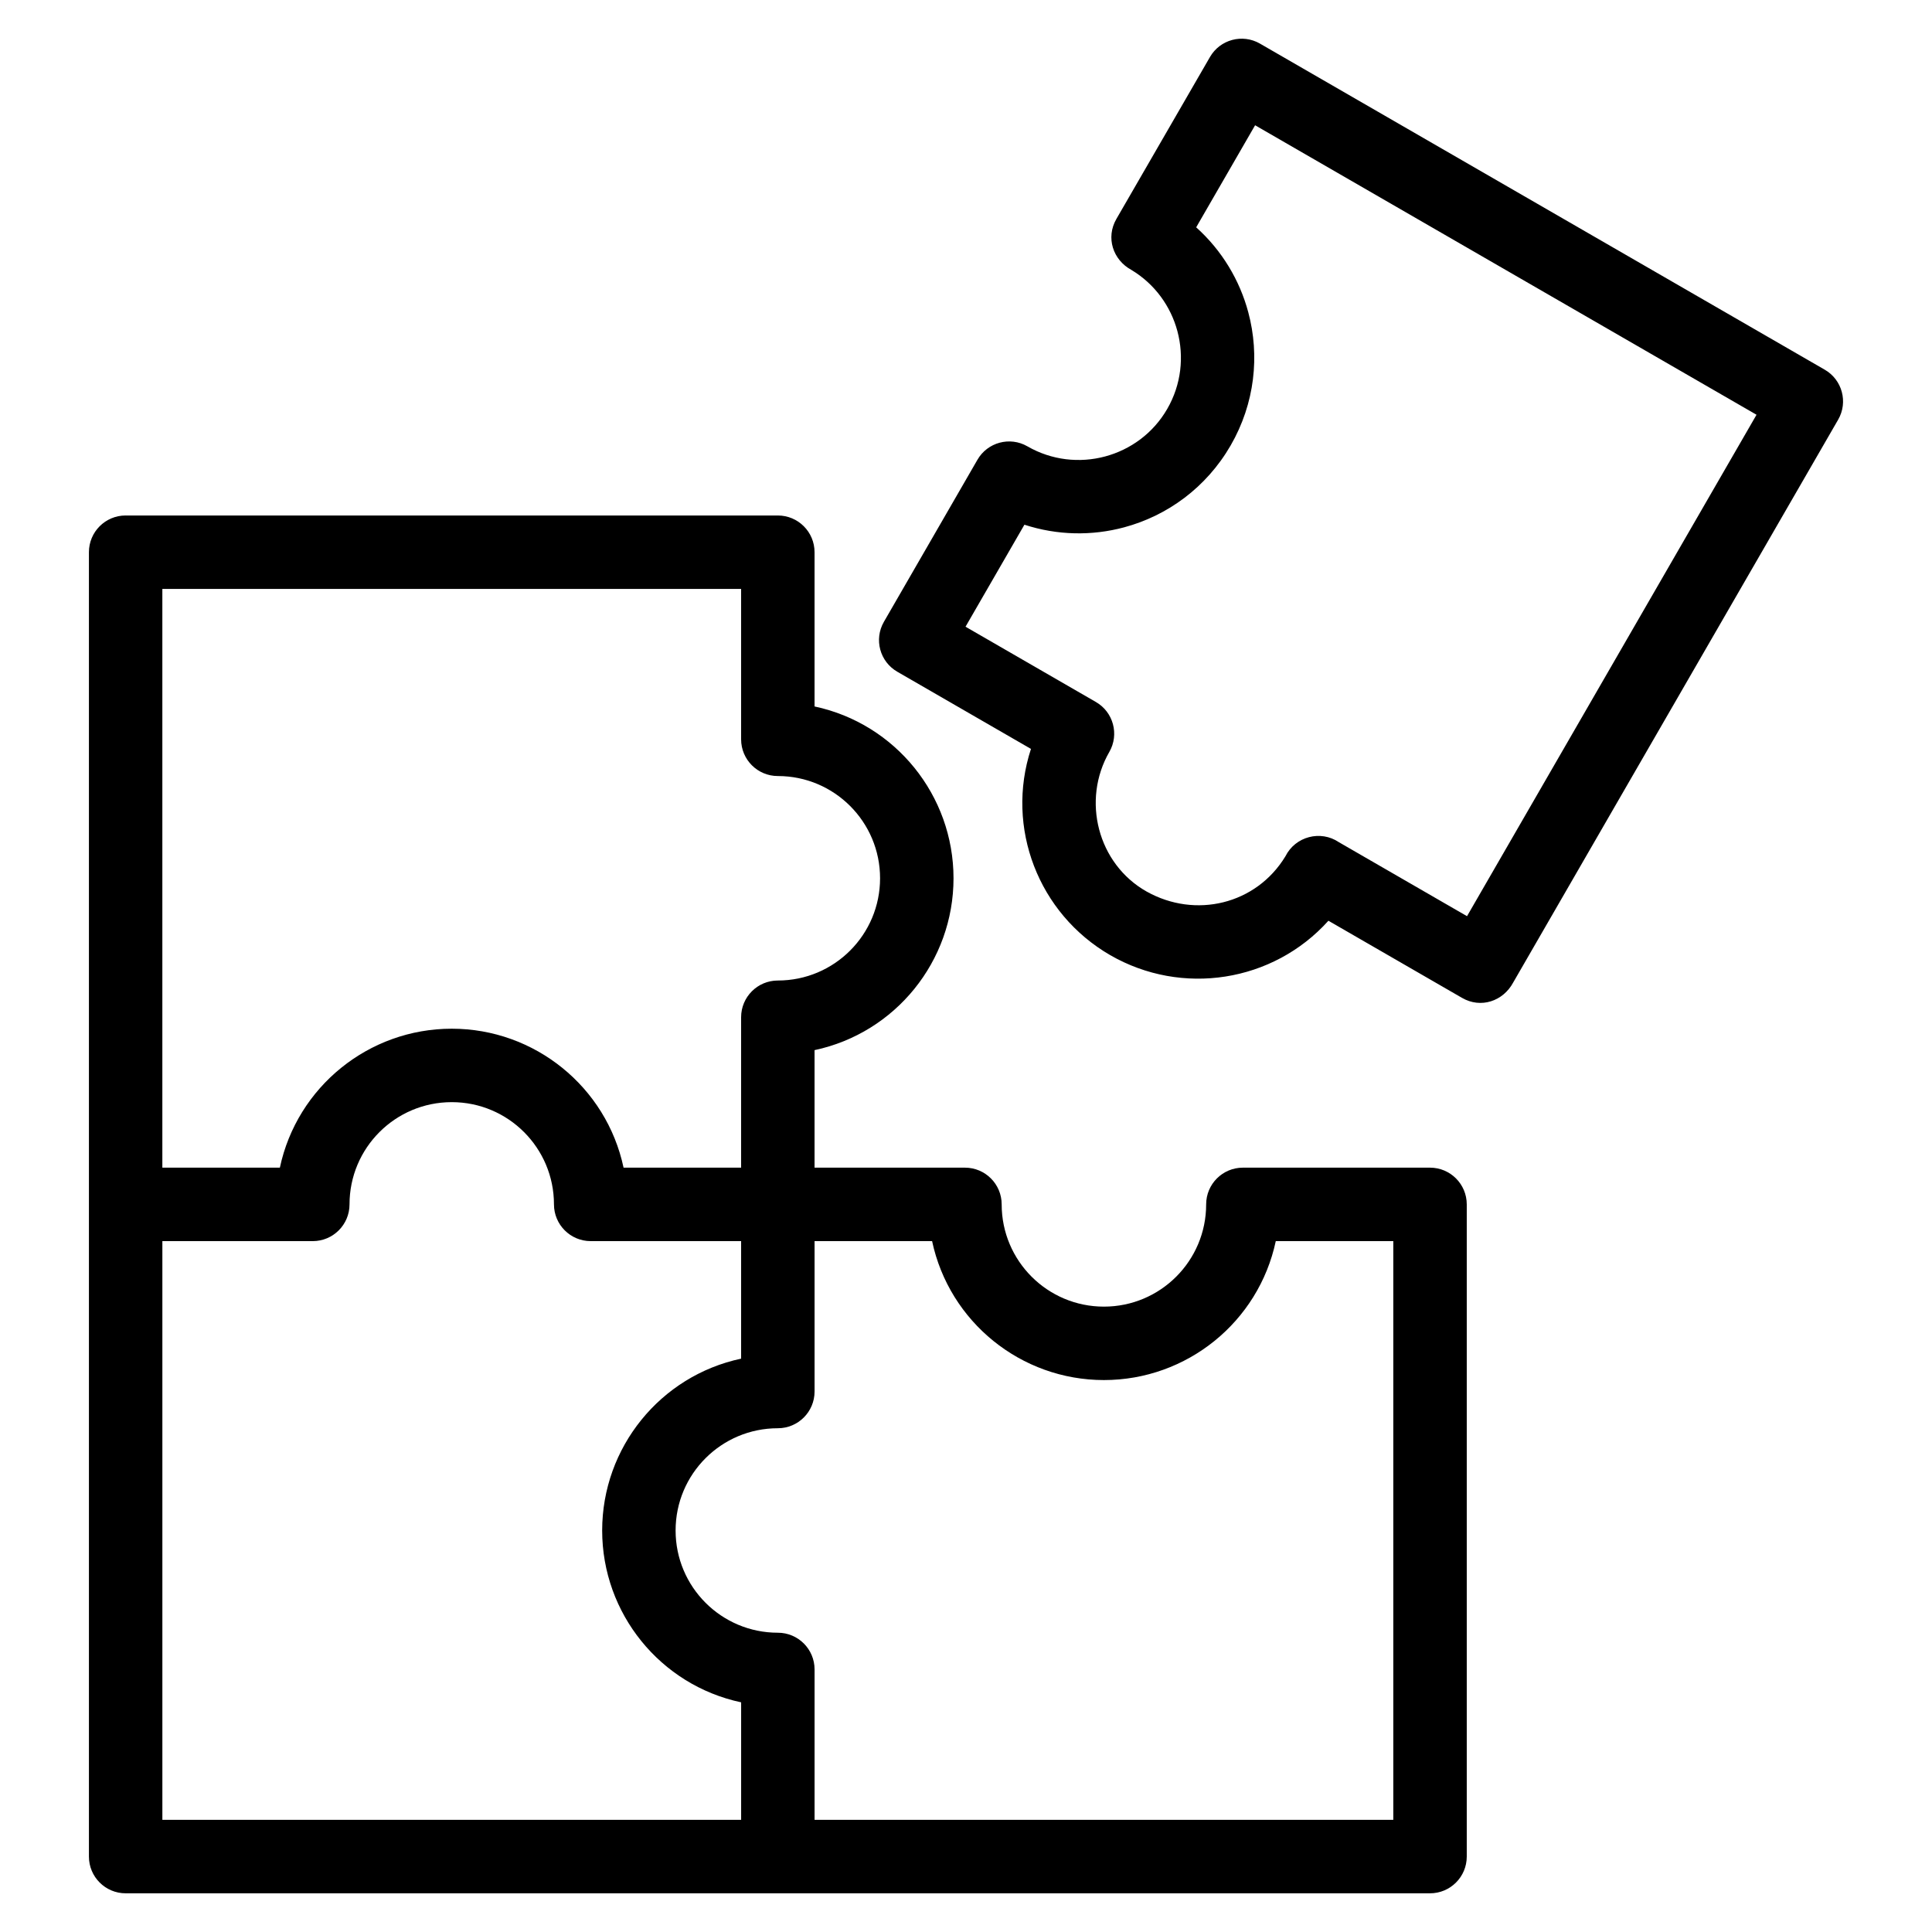 <?xml version="1.0" encoding="UTF-8"?>
<!-- Uploaded to: SVG Repo, www.svgrepo.com, Generator: SVG Repo Mixer Tools -->
<svg fill="#000000" width="800px" height="800px" version="1.1" viewBox="144 144 512 512" xmlns="http://www.w3.org/2000/svg">
 <path d="m177.3 280.61h172.83c5.379 0 9.734 4.356 9.734 9.73v40.879c21.43 4.559 36.828 23.562 36.828 45.539 0 21.98-15.395 40.98-36.828 45.539v31.145h39.855c5.379 0 9.734 4.363 9.734 9.734 0 14.965 12.129 27.094 27.094 27.094 14.965 0 27.094-12.129 27.094-27.094 0-5.375 4.356-9.734 9.734-9.734h49.594c5.375 0 9.734 4.363 9.734 9.734v172.84c0 5.375-4.363 9.73-9.734 9.73h-345.67c-5.379 0-9.734-4.356-9.734-9.73v-345.68c0-5.375 4.356-9.73 9.734-9.73zm182.57 192.3v39.855c0 5.375-4.356 9.734-9.734 9.734-14.965 0-27.094 12.129-27.094 27.094s12.129 27.094 27.094 27.094c5.379 0 9.734 4.356 9.734 9.73v39.863h153.37v-153.37h-31.145c-4.559 21.43-23.562 36.82-45.539 36.82s-40.98-15.395-45.539-36.82zm-19.465 31.145v-31.145h-39.863c-5.375 0-9.734-4.363-9.734-9.734 0-14.965-12.121-27.094-27.086-27.094-14.973 0-27.094 12.129-27.094 27.094 0 5.375-4.363 9.734-9.734 9.734h-39.863v153.37h153.38v-31.145c-21.434-4.562-36.828-23.562-36.828-45.539 0-21.977 15.395-40.98 36.828-45.539zm269.09-250.14-132.88-76.719-15.613 27.047c6.824 6.129 11.527 14 13.805 22.512 3.078 11.473 1.762 24.148-4.664 35.281-6.445 11.156-16.773 18.645-28.258 21.719-8.516 2.285-17.684 2.148-26.402-0.703l-15.609 27.035 34.535 19.941c4.641 2.664 6.242 8.594 3.578 13.234-7.391 12.801-3.09 29.68 9.859 36.996 12.941 7.258 29.039 3.457 36.809-9.336 2.629-5.277 9.332-7.004 14.168-3.727l33.953 19.605 76.719-132.88zm-131.61-98.367 149.68 86.418c4.641 2.664 6.242 8.594 3.578 13.227l-86.129 149.18c-2.68 4.981-8.586 6.957-13.562 4.074l-35.406-20.441c-14.68 16.324-38.844 20.07-57.84 9.109-19.023-11.004-27.809-33.801-20.988-54.645l-35.41-20.445c-4.641-2.664-6.242-8.586-3.57-13.227l24.789-42.945c2.664-4.641 8.594-6.242 13.234-3.578 6.473 3.738 13.875 4.492 20.605 2.691 6.719-1.805 12.746-6.141 16.465-12.598 3.742-6.473 4.492-13.875 2.695-20.605-1.762-6.57-5.957-12.473-12.168-16.215-4.938-2.672-6.856-8.594-4.004-13.52l24.812-42.938c2.672-4.617 8.586-6.207 13.215-3.547zm-137.48 144.52h-153.38v153.37h31.145c4.562-21.43 23.562-36.82 45.547-36.82 21.969 0 40.977 15.395 45.535 36.82h31.152v-39.855c0-5.375 4.356-9.734 9.73-9.734 14.965 0 27.094-12.129 27.094-27.094 0-14.965-12.129-27.094-27.094-27.094-5.375 0-9.73-4.356-9.73-9.73v-39.863z"/>
</svg>